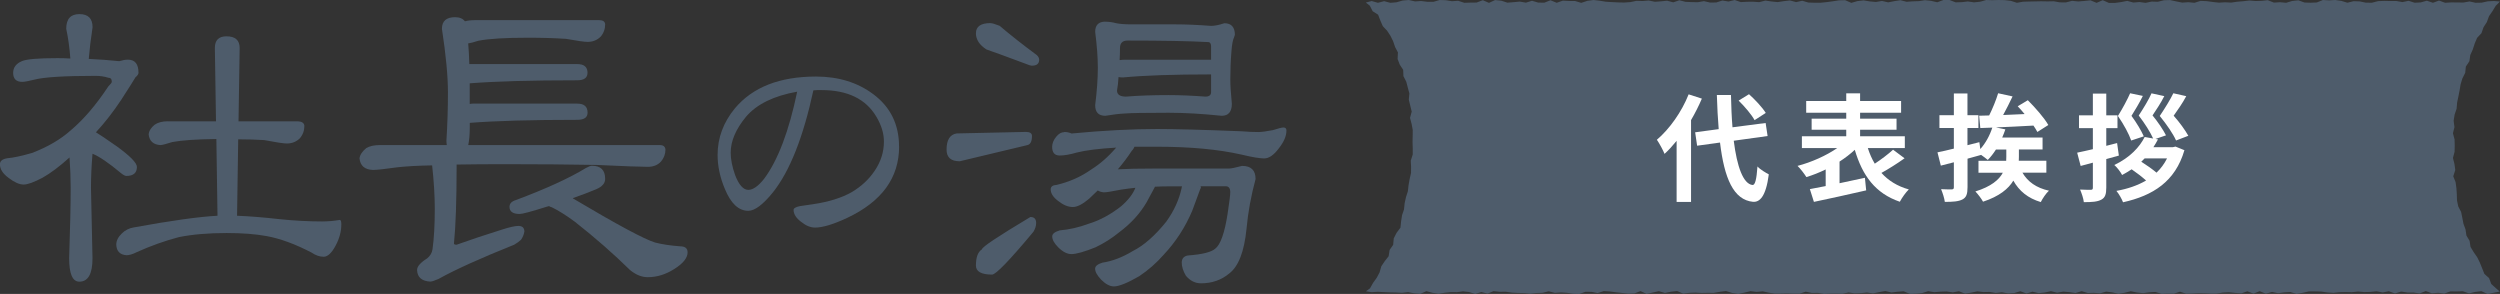 <svg viewBox="0 0 395.14 46.46" xmlns="http://www.w3.org/2000/svg"><rect x="0" y="0" width="395.14" height="46.46" fill="#333333" stroke="none"/><g fill="#4e5c6b"><path d="m223.26 22.47.03.98v.98l-.31.96.05.98-.01.98-.22.96-.17.96-.11.97-.3.93-.21.95-.1.98-.31.92-.15.97-.1.99-.62.83-.44.87-.09 1.01-.56.81-.16 1-.62.79-.54.81-.27.96-.46.86-.57.79-.48.86-.65.47.9.14.96-.06.96.05.97.04.96.02.96.05.96-.11.97.19.96.08.96-.42.97.26.96.15.96-.16.97-.1.96.01.97-.13.96.11.97.3.96-.31.97.26.96-.39.97.1.97-.01.96.14.97.05.97.02.97.1.97-.11.97-.03.97-.24.97.25.97-.07.97.06.96.15.97.03.97-.34.97.01.96.19.97-.31.97.06.96.13.97.1.96.11.97-.03.97-.37.96.44.97-.21.96-.22.97.28.96-.19.97-.11.96.41.97-.13.96-.03.97.05.97-.02.96.01.97-.17.96-.12.97.3.97.15.96-.2.97-.23.97.12.97-.09.97.21.97.15.97-.01.97-.02.97.03.97.01.97-.32.97.2.97-.01.97.16.97-.04.96-.01.97.03.97-.21.97.15.97-.04.96-.1.97.14.97-.2.97-.17.96.23.97-.12.97-.07.97.4.97-.02.97-.1.96-.3.97.16.97-.08.98-.03.97.14.97-.18.97.38.97-.16.97-.2.97.11.97-.02.97.16.97-.11.97.18.97-.05.97-.29.97.36.96-.29.97.23.97-.1.97-.21.98.24.97-.17.97.08.97.14.97-.29.97.29.97-.03.97.08.97-.27.97.12.97.22.97-.16.98-.24.97.2.97.1.97-.13.97-.06.97.3.98-.03.97.01.97-.32.97.32.97-.03.97-.05.96.01.97.05h.96l.97-.16.97-.05.97.1.97.08.97-.33.97.37.98-.39.97.4.97-.28.97.2.97-.13.97-.06.97.3.97-.17.97-.22h.97l.98.02.97.14.97.06.97-.1.98-.02.97.02.97-.1.98.08.97-.02.98-.1.97.18.97-.19.98.35.97-.3.98.15h.97l.98.15.97-.38.97.36.98-.09.97.13.97-.35.98.02.98-.04.98.34.97-.23.98-.12.98.44.98-.19.94-.19-.61-.54-.72-.65-.35-.94-.74-.66-.36-.9-.36-.89-.42-.85-.55-.79-.5-.83-.15-.97-.5-.83-.14-.97-.33-.9-.18-.94-.19-.93-.46-.88-.19-.95-.03-.97-.06-.95-.13-.95-.37-.93.32-.99-.13-.95-.24-.96.26-.96.02-.98-.02-.97-.26-1 .24-.96-.13-1 .15-.96.32-.95.08-.97.2-.96.19-.95.16-.97.28-.93.45-.89.1-.99.56-.84.14-.98.4-.89.3-.93.38-.9.69-.74.32-.93.53-.82.34-.93.55-.8.51-.84.67-.68-.96-.08-.97.05-.96.21-.96.02-.96-.21-.96.17-.97-.01-.96-.01-.96.06-.97-.35-.96.35-.96-.33-.97.27-.96.05-.96-.3-.97.2-.96-.17h-.97l-.96-.02-.97.04-.97.25-.96-.01-.97-.2-.97-.03-.97.24-.96-.29-.97-.14-.97.06-.97-.06-.97.39-.97.04-.97-.03-.97-.35-.97.1-.96.29-.97-.09-.97.06-.97-.38-.96.1-.97.03-.97-.08-.96.11-.97.08-.96.14-.97-.05-.96.06-.97-.11-.97-.13-.96-.04-.97.3-.96-.09-.97.06-.96-.19-.97-.21-.96.03-.97.24-.96-.03-.97.2-.97-.13-.96.08-.97-.26-.97.19-.97.13h-.96l-.97-.43-.97.42-.97-.4-.97.1-.97.08-.97-.1-.97.25-.97-.01-.97-.17-.97.02-.97-.02-.97.02-.97.02-.97.03-.96.17-.97-.31-.97-.11-.97-.02-.96.03-.97-.03-.97.27-.97.1-.97-.14-.96.11-.97.03-.97-.37h-.97l-.97.36-.97-.23-.97-.1-.97.15-.97.03-.97.07-.97-.25-.97.15-.97.19-.97-.22-.97.16-.97-.09-.97-.16-.97.11-.97.28-.97-.42-.97.02-.97.15-.97.13-.97.1h-.97l-.97-.03-.97-.28-.97.21-.97-.26-.98.11-.97.15-.97-.1-.97-.14-.97.25-.97-.07-.97.01-.97.05-.97-.33-.97.24-.97-.16-.97.31-.98.01-.97-.22-.97.17-.97-.02-.97-.04-.97-.25-.97.33-.97-.26-.97.1-.96.07-.97-.2-.96.08-.97-.03-.97.2-.97.07-.97-.02-.98-.05-.97-.06-.97-.16-.97-.11-.97.13-.97.32-.97-.29-.97-.01-.97-.05-.97.34-.98-.4-.97.38-.97-.01-.98-.29-.97.3-.97-.17-.97.09-.98.08-.97-.31-.98-.1-.97.44-.97-.42-.98.37-.97.01-.98.03-.97-.32-.98.07-.97-.16-.97-.03-.97.28h-.98l-.97-.12-.98.06-.98-.22-.97.08-.98.28-.97.08-.98-.26-.98.26-.99-.28-.92.24.63.5.45.87.86.55.35.92.39.89.67.71.53.8.43.87.31.91.45.86-.05 1.04.34.89.54.83.04.99.45.88.24.93.25.93-.09.99.23.94.23.94-.27.99.25.95.18.95-.01.97z"/><path d="m12.55 2.23c1.39 0 2.08.69 2.08 2.08-.28 1.86-.48 3.53-.6 5 1.71.08 3.31.2 4.82.36.52-.16.97-.24 1.37-.24 1.11 0 1.67.69 1.67 2.08 0 .2-.16.44-.48.71-.28.48-1.03 1.67-2.26 3.57-1.23 1.86-2.56 3.57-3.99 5.12.48.28 1.57 1.01 3.27 2.2 2.14 1.55 3.21 2.64 3.21 3.27 0 .95-.56 1.43-1.67 1.43-.2 0-.5-.16-.89-.48-1.9-1.59-3.39-2.6-4.46-3.03-.16 1.94-.24 3.73-.24 5.35l.24 11.18c0 2.46-.69 3.69-2.08 3.69-1.07 0-1.61-1.23-1.61-3.69.16-4.76.24-8.49.24-11.18 0-1.47-.06-3.05-.18-4.76-1.59 1.43-3.01 2.5-4.28 3.21-1.35.71-2.34 1.07-2.97 1.07-.67 0-1.45-.34-2.32-1.01-.95-.67-1.43-1.41-1.43-2.2 0-.52.4-.83 1.19-.95.95-.08 2.24-.36 3.87-.83 2.5-.95 4.56-2.16 6.19-3.63 1.98-1.67 3.95-3.97 5.89-6.9.36-.36.54-.59.54-.71 0-.44-.18-.65-.54-.65-.63-.2-1.31-.3-2.02-.3-4.92 0-8.13.2-9.64.59-.95.24-1.61.36-1.96.36-.95 0-1.43-.48-1.43-1.43 0-.83.46-1.45 1.37-1.84.71-.32 2.6-.48 5.65-.48.67 0 1.35.02 2.02.06-.12-1.67-.34-3.23-.65-4.7 0-1.55.69-2.32 2.08-2.32zm13.98 16.95h7.61l-.18-11.6c0-1.23.61-1.84 1.84-1.84 1.39 0 2.08.62 2.08 1.84l-.18 11.6h9.46c.59.04.91.28.95.71 0 .75-.24 1.41-.71 1.96-.56.56-1.25.83-2.08.83-.48 0-1.67-.18-3.57-.54-1.31-.08-2.68-.12-4.1-.12l-.18 12.08c2.02.08 4.26.26 6.72.54 2.34.24 4.58.36 6.72.36.91 0 1.84-.08 2.8-.24.16 0 .24.24.24.71 0 1.11-.3 2.22-.89 3.33-.63 1.19-1.27 1.78-1.9 1.78s-1.27-.22-1.9-.65c-2.58-1.35-4.96-2.22-7.14-2.62-1.75-.32-3.85-.48-6.31-.48-2.9 0-5.41.22-7.55.65-2.26.6-4.48 1.39-6.66 2.38-.63.32-1.17.48-1.61.48-1.03-.08-1.57-.63-1.61-1.67 0-.63.3-1.23.89-1.78.52-.52 1.15-.83 1.9-.95 5.87-1.07 10.27-1.69 13.21-1.84l-.18-12.13c-3.17.04-5.49.2-6.96.48-.99.32-1.63.48-1.9.48-1.11-.08-1.72-.63-1.84-1.67.04-.56.36-1.07.95-1.55.52-.36 1.21-.54 2.08-.54z"/><path d="m74.95 3.18h19.75c.59 0 .91.22.95.65 0 .75-.24 1.41-.71 1.96-.56.56-1.25.83-2.08.83-.48 0-1.61-.16-3.39-.48-1.82-.12-3.83-.18-6.01-.18-3.61 0-6.23.16-7.85.48-.75.24-1.29.38-1.61.42.08.91.14 2 .18 3.27h17.07c1.07 0 1.61.46 1.61 1.37 0 .79-.54 1.19-1.61 1.19-7.26 0-12.93.16-17.01.48v3.27c.16-.04.32-.06.48-.06h16.54c1.07 0 1.61.48 1.61 1.43 0 .75-.54 1.13-1.61 1.13-7.26 0-12.93.16-17.01.48v.71c0 1.11-.08 2.04-.24 2.8h30.28c.55 0 .85.24.89.71 0 .71-.24 1.35-.71 1.9-.52.56-1.21.83-2.08.83-1.11 0-3.81-.1-8.09-.3-4.4-.08-9.22-.12-14.46-.12-2.9 0-5.45.02-7.67.06v.36c0 5.31-.14 9.36-.42 12.13 0 .12.14.18.42.18 2.1-.75 4.48-1.55 7.14-2.38 1.23-.4 2.1-.59 2.62-.59.63 0 .95.3.95.89-.08.48-.26.91-.54 1.31-.32.28-.67.54-1.07.77-5.35 2.14-9.34 3.95-11.96 5.41-.63.28-1.07.42-1.31.42-1.35-.08-2.04-.69-2.08-1.84 0-.55.54-1.17 1.61-1.84.48-.4.75-.87.83-1.43.24-1.7.36-3.85.36-6.42 0-2.02-.14-4.3-.42-6.84-2.22.04-4.04.14-5.47.3-1.98.28-3.27.42-3.87.42-1.31-.04-2.02-.65-2.14-1.84.08-.56.44-1.09 1.07-1.61.52-.32 1.25-.48 2.2-.48h10.53c-.04-.24-.06-.48-.06-.71.16-2.5.24-5.04.24-7.61s-.32-5.93-.95-10.05c0-1.23.69-1.84 2.08-1.84.71 0 1.23.22 1.55.65.44-.12.93-.18 1.49-.18zm18.62 23.02c1.39 0 2.08.69 2.08 2.08 0 .67-.46 1.21-1.37 1.61-1.03.44-2.28.91-3.75 1.43.04 0 .06.02.06.06 6.94 4.12 11.26 6.44 12.97 6.96 1.11.28 2.42.48 3.93.59.79 0 1.19.32 1.19.95 0 .87-.69 1.75-2.08 2.62-1.35.87-2.76 1.31-4.22 1.31-.95 0-1.88-.38-2.8-1.13-2.54-2.5-5.43-5.04-8.69-7.61-1.39-1.03-2.62-1.8-3.69-2.32-.2-.04-.34-.1-.42-.18-.12.04-.26.08-.42.12-2.38.75-3.79 1.13-4.22 1.13-1.07 0-1.61-.38-1.61-1.13 0-.51.34-.87 1.01-1.07 4.76-1.78 8.45-3.47 11.06-5.06.44-.24.75-.36.95-.36z"/><path d="m142.11 23.15c0 4.95-2.73 8.7-8.19 11.28-2.2 1.03-3.9 1.54-5.1 1.54-.71 0-1.44-.3-2.19-.9-.8-.6-1.2-1.23-1.2-1.89 0-.26.33-.46.99-.6.49-.06 1.17-.16 2.06-.3 2.51-.37 4.57-1.01 6.17-1.93 1.49-.89 2.67-1.99 3.56-3.3 1-1.46 1.5-3.02 1.5-4.67 0-1.29-.4-2.6-1.2-3.94-1.66-2.8-4.55-4.2-8.66-4.2h-.69c-.31.03-.51.04-.6.04-1.6 7.4-3.73 12.78-6.39 16.12-1.57 1.94-2.87 2.92-3.9 2.92-1.52 0-2.74-1.14-3.69-3.43-.77-1.83-1.16-3.63-1.16-5.4 0-2.69.91-5.15 2.74-7.37 2.8-3.34 7.07-5.02 12.82-5.02 3.54 0 6.56.93 9.05 2.79 2.72 2.03 4.07 4.79 4.07 8.27zm-16.12-8.66c-3.69.66-6.37 1.97-8.06 3.94-1.63 1.97-2.44 3.87-2.44 5.7 0 1.03.23 2.2.69 3.52.6 1.57 1.3 2.36 2.1 2.36.74 0 1.59-.6 2.53-1.8 2.17-2.94 3.9-7.52 5.19-13.72z"/><path d="m162.16 20.85c.63 0 .95.22.95.65 0 .83-.24 1.31-.71 1.43l-10.71 2.56c-1.39 0-2.08-.61-2.08-1.84 0-1.55.54-2.4 1.61-2.56l10.95-.24zm-5.59-17.19c.24 0 .71.14 1.43.42 1.63 1.39 3.59 2.94 5.89 4.64.24.24.36.48.36.71 0 .63-.38.95-1.13.95-.2 0-.54-.1-1.01-.3-3.29-1.23-5.35-1.98-6.19-2.26-1.11-.71-1.67-1.57-1.67-2.56 0-1.07.77-1.61 2.32-1.61zm6.31 30.64c.59 0 .89.32.89.95 0 .44-.14.89-.42 1.37-3.77 4.52-5.95 6.78-6.54 6.78-1.71 0-2.56-.48-2.56-1.43 0-1.31.32-2.16.95-2.56 0-.36 2.56-2.06 7.67-5.12zm5.35-13.44c.4 0 .77.08 1.13.24 5.08-.48 9.58-.71 13.5-.71 2.89 0 7.36.12 13.38.36.99.08 1.86.12 2.62.12.51 0 1.29-.1 2.32-.3.87-.28 1.43-.42 1.67-.42.32 0 .48.16.48.48 0 .87-.4 1.8-1.19 2.8-.79 1.07-1.57 1.61-2.32 1.61-.71 0-1.9-.2-3.57-.6-3.65-.83-8.11-1.25-13.38-1.25h-3.57c-.08.24-.22.46-.42.65-.67 1.03-1.41 2-2.2 2.92 1.39-.08 3.33-.12 5.83-.12h11.72c.36 0 1.05-.14 2.08-.42 1.43 0 2.14.69 2.14 2.08-.71 2.62-1.19 5.23-1.43 7.85-.36 3.61-1.27 5.97-2.74 7.08-1.23 1.03-2.72 1.55-4.46 1.55-.91 0-1.71-.4-2.38-1.19-.44-.75-.66-1.45-.66-2.08s.32-1.01.95-1.13c2.26-.16 3.71-.52 4.34-1.07.83-.63 1.49-2.48 1.96-5.53.28-1.86.42-2.99.42-3.39 0-.63-.24-.95-.71-.95h-3.99c.04.08.06.16.06.24l-.12.24c-.28.75-.69 1.88-1.25 3.39-1.11 2.62-2.62 4.94-4.52 6.96-1.15 1.31-2.44 2.44-3.87 3.39-1.86 1.07-3.19 1.61-3.99 1.61-.63 0-1.31-.36-2.02-1.07-.63-.67-.95-1.25-.95-1.73 0-.4.38-.71 1.13-.95 1.58-.24 3.19-.85 4.82-1.84 1.74-.87 3.51-2.42 5.29-4.64 1.23-1.7 2.04-3.49 2.44-5.35 0-.08.02-.16.06-.24h-2.02c-.75 0-1.51.02-2.26.06l-.06.12c-.28.52-.69 1.29-1.25 2.32-1.03 1.78-2.48 3.37-4.34 4.76-1.11.91-2.36 1.71-3.75 2.38-1.78.71-3.05 1.07-3.81 1.07-.67 0-1.37-.36-2.08-1.07-.63-.63-.95-1.21-.95-1.73 0-.4.4-.71 1.19-.95 1.51-.12 3.05-.48 4.64-1.07 1.7-.52 3.39-1.43 5.06-2.74 1.11-.95 1.86-1.92 2.26-2.92-.79.08-1.57.18-2.32.3-1.39.28-2.28.42-2.68.42-.4-.04-.71-.14-.95-.3-.44.44-.89.87-1.37 1.31-1.03.87-1.88 1.31-2.56 1.31-.75 0-1.53-.32-2.32-.95-.79-.59-1.19-1.21-1.19-1.84 0-.44.32-.67.95-.71 2.02-.48 3.85-1.29 5.47-2.44 1.39-.87 2.7-2.02 3.93-3.45-2.74.16-4.8.42-6.19.77-1.11.32-2.02.48-2.74.48-.79 0-1.19-.46-1.19-1.37 0-.55.22-1.09.65-1.61.4-.48.81-.71 1.25-.71zm6.48-17.43c.55 0 1.13.08 1.73.24.55.12 1.37.18 2.44.18h6.96c1.59 0 3.45.08 5.59.24.55 0 1.25-.14 2.08-.42 1.11 0 1.67.62 1.67 1.84l-.12.36c-.2.4-.34 1.13-.42 2.2-.12 1.43-.18 2.94-.18 4.52 0 .91.08 2.18.24 3.81 0 1.27-.54 1.9-1.61 1.9-3.09-.32-5.89-.48-8.39-.48-3.65 0-5.97.04-6.96.12-.83.04-1.84.16-3.03.36-1.07 0-1.61-.55-1.61-1.67.28-2.26.42-4.22.42-5.89s-.14-3.49-.42-5.71c0-1.07.54-1.61 1.61-1.61zm9.99 11.6c1.75 0 3.69.08 5.83.24.59 0 .89-.24.89-.71v-2.8c-5.95 0-10.59.16-13.92.48-.28 0-.52-.02-.71-.06-.04.75-.12 1.47-.24 2.14 0 .63.48.95 1.43.95 1.9-.16 4.14-.24 6.72-.24zm-7.73-5.53c.24-.04.5-.06.77-.06h13.68v-2.08c0-.48-.16-.71-.48-.71-2.89-.16-7.14-.24-12.73-.24-.79 0-1.19.4-1.19 1.19 0 .64-.02 1.27-.06 1.9z"/></g><path d="m268.99 15.59c-.48 1.12-1.05 2.26-1.71 3.39v12.94h-2.28v-9.66c-.63.77-1.25 1.47-1.91 2.06-.2-.52-.83-1.69-1.21-2.23 1.99-1.69 3.92-4.4 5.02-7.18l2.1.68zm5.04 6.66c.51 4.08 1.49 6.81 2.96 6.99.42.04.64-.88.79-2.93.41.48 1.38 1.03 1.79 1.25-.46 3.55-1.45 4.4-2.48 4.34-3.11-.29-4.56-3.75-5.23-9.37l-3.62.5-.31-2.12 3.72-.5c-.13-1.66-.24-3.46-.29-5.39h2.23c.04 1.8.11 3.53.24 5.1l5.24-.68.31 2.06-5.34.74zm3.29-3.26c-.46-.86-1.56-2.15-2.52-3.09l1.64-1.01c.98.88 2.12 2.1 2.65 2.96z" fill="#fff"/><path d="m301.01 25.03c-1.16.83-2.5 1.67-3.64 2.3 1.09 1.2 2.5 2.1 4.33 2.61-.48.46-1.1 1.34-1.42 1.95-3.88-1.33-5.91-4.12-7.12-8.21-.7.66-1.53 1.29-2.41 1.86v3.42c1.31-.28 2.69-.57 4.01-.86l.2 1.99c-2.89.68-5.98 1.33-8.26 1.82l-.64-2.02c.72-.13 1.58-.29 2.5-.48v-2.63c-1.01.5-2.04.9-3.05 1.21-.31-.5-.94-1.33-1.4-1.77 2.19-.57 4.54-1.62 6.28-2.82h-5.59v-1.86h7.01v-1.03h-5.47v-1.75h5.47v-.94h-6.33v-1.86h6.33v-1.21h2.19v1.21h6.48v1.86h-6.48v.94h5.76v1.75h-5.76v1.03h7.07v1.86h-5.85c.29.9.64 1.71 1.1 2.47 1.03-.68 2.13-1.51 2.89-2.21l1.82 1.36z" fill="#fff"/><path d="m319.67 27.31c.83 1.42 2.19 2.39 4.18 2.83-.46.41-1.01 1.23-1.29 1.8-2.04-.61-3.42-1.75-4.34-3.39-.77 1.29-2.21 2.48-4.79 3.33-.24-.46-.83-1.23-1.21-1.62 2.48-.77 3.74-1.84 4.34-2.96h-3.85v-1.88h4.38c.02-.22.02-.44.02-.64v-1.14h-1.64c-.41.63-.83 1.18-1.29 1.64-.24-.2-.66-.53-1.07-.81v.02c-.7.2-1.42.4-2.13.59v4.49c0 1.09-.18 1.62-.79 1.95-.63.33-1.51.39-2.8.39-.06-.55-.35-1.44-.59-2.01.7.04 1.45.04 1.69.04.24-.02.33-.09.33-.35v-3.94l-2.06.53-.53-2.1c.74-.15 1.64-.35 2.59-.59v-3.26h-2.28v-2.02h2.28v-3.44h2.15v3.44h1.73v2.02h-1.73v2.72c.63-.15 1.25-.31 1.88-.48l.15 1.09c.83-.92 1.49-2.13 1.9-3.39-.68.04-1.33.06-1.9.07l-.18-1.95 1.58-.04c.55-1.1 1.1-2.45 1.42-3.51l2.28.5c-.46.98-.99 2.02-1.49 2.94 1.09-.06 2.25-.09 3.39-.15-.35-.44-.74-.87-1.09-1.23l1.6-.96c1.16 1.16 2.61 2.8 3.24 3.92l-1.73 1.1c-.15-.29-.37-.64-.62-1.01-2.01.11-4.09.22-5.93.29l1.49.31c-.15.44-.31.86-.5 1.29h6.38v1.88h-3.74v1.18c0 .2 0 .4-.02.61h4.36v1.88h-3.79z" fill="#fff"/><path d="m334.9 24.59c-.66.18-1.32.37-1.99.55v4.51c0 1.05-.18 1.58-.77 1.9-.63.35-1.49.4-2.78.4-.05-.57-.35-1.42-.59-1.99.7.04 1.45.04 1.69.04.26 0 .33-.09.33-.35v-3.94l-1.93.52-.55-2.1c.7-.15 1.56-.33 2.48-.55v-3.33h-2.19v-2.02h2.19v-3.44h2.12v3.44h1.77v2.02h-1.77v2.8l1.71-.44.28 1.99zm8.96-1.42 1.4.57c-1.44 4.95-4.97 7.18-9.7 8.23-.2-.53-.66-1.34-1.05-1.8 1.75-.31 3.35-.85 4.69-1.64-.61-.55-1.49-1.23-2.28-1.77-.46.31-.97.61-1.51.9-.22-.46-.83-1.25-1.23-1.58 2.48-1.18 4.01-2.85 4.8-4.43l1.34.24c-.46-1.01-1.31-2.37-2.28-3.63.77-1.18 1.62-2.58 2.02-3.51l2.02.44c-.57 1.14-1.25 2.12-1.86 3.05.85 1.03 1.69 2.28 2.13 3.15l-1.66.57.39.07c-.22.42-.46.83-.72 1.23h3.09l.39-.09zm-7.01-.96c-.37-1.05-1.16-2.52-2.1-3.88.75-1.2 1.51-2.63 1.93-3.59l2.01.42c-.55 1.12-1.2 2.19-1.8 3.15.81 1.09 1.56 2.36 1.95 3.24zm2.12 2.83c-.18.18-.35.35-.53.52.83.52 1.79 1.2 2.41 1.73.66-.63 1.23-1.38 1.66-2.25h-3.53zm4.97-2.83c-.46-1.05-1.47-2.52-2.58-3.88.81-1.2 1.69-2.63 2.15-3.59l2.04.46c-.59 1.12-1.33 2.15-1.99 3.09.94 1.05 1.82 2.28 2.32 3.17l-1.95.75z" fill="#fff"/></svg>